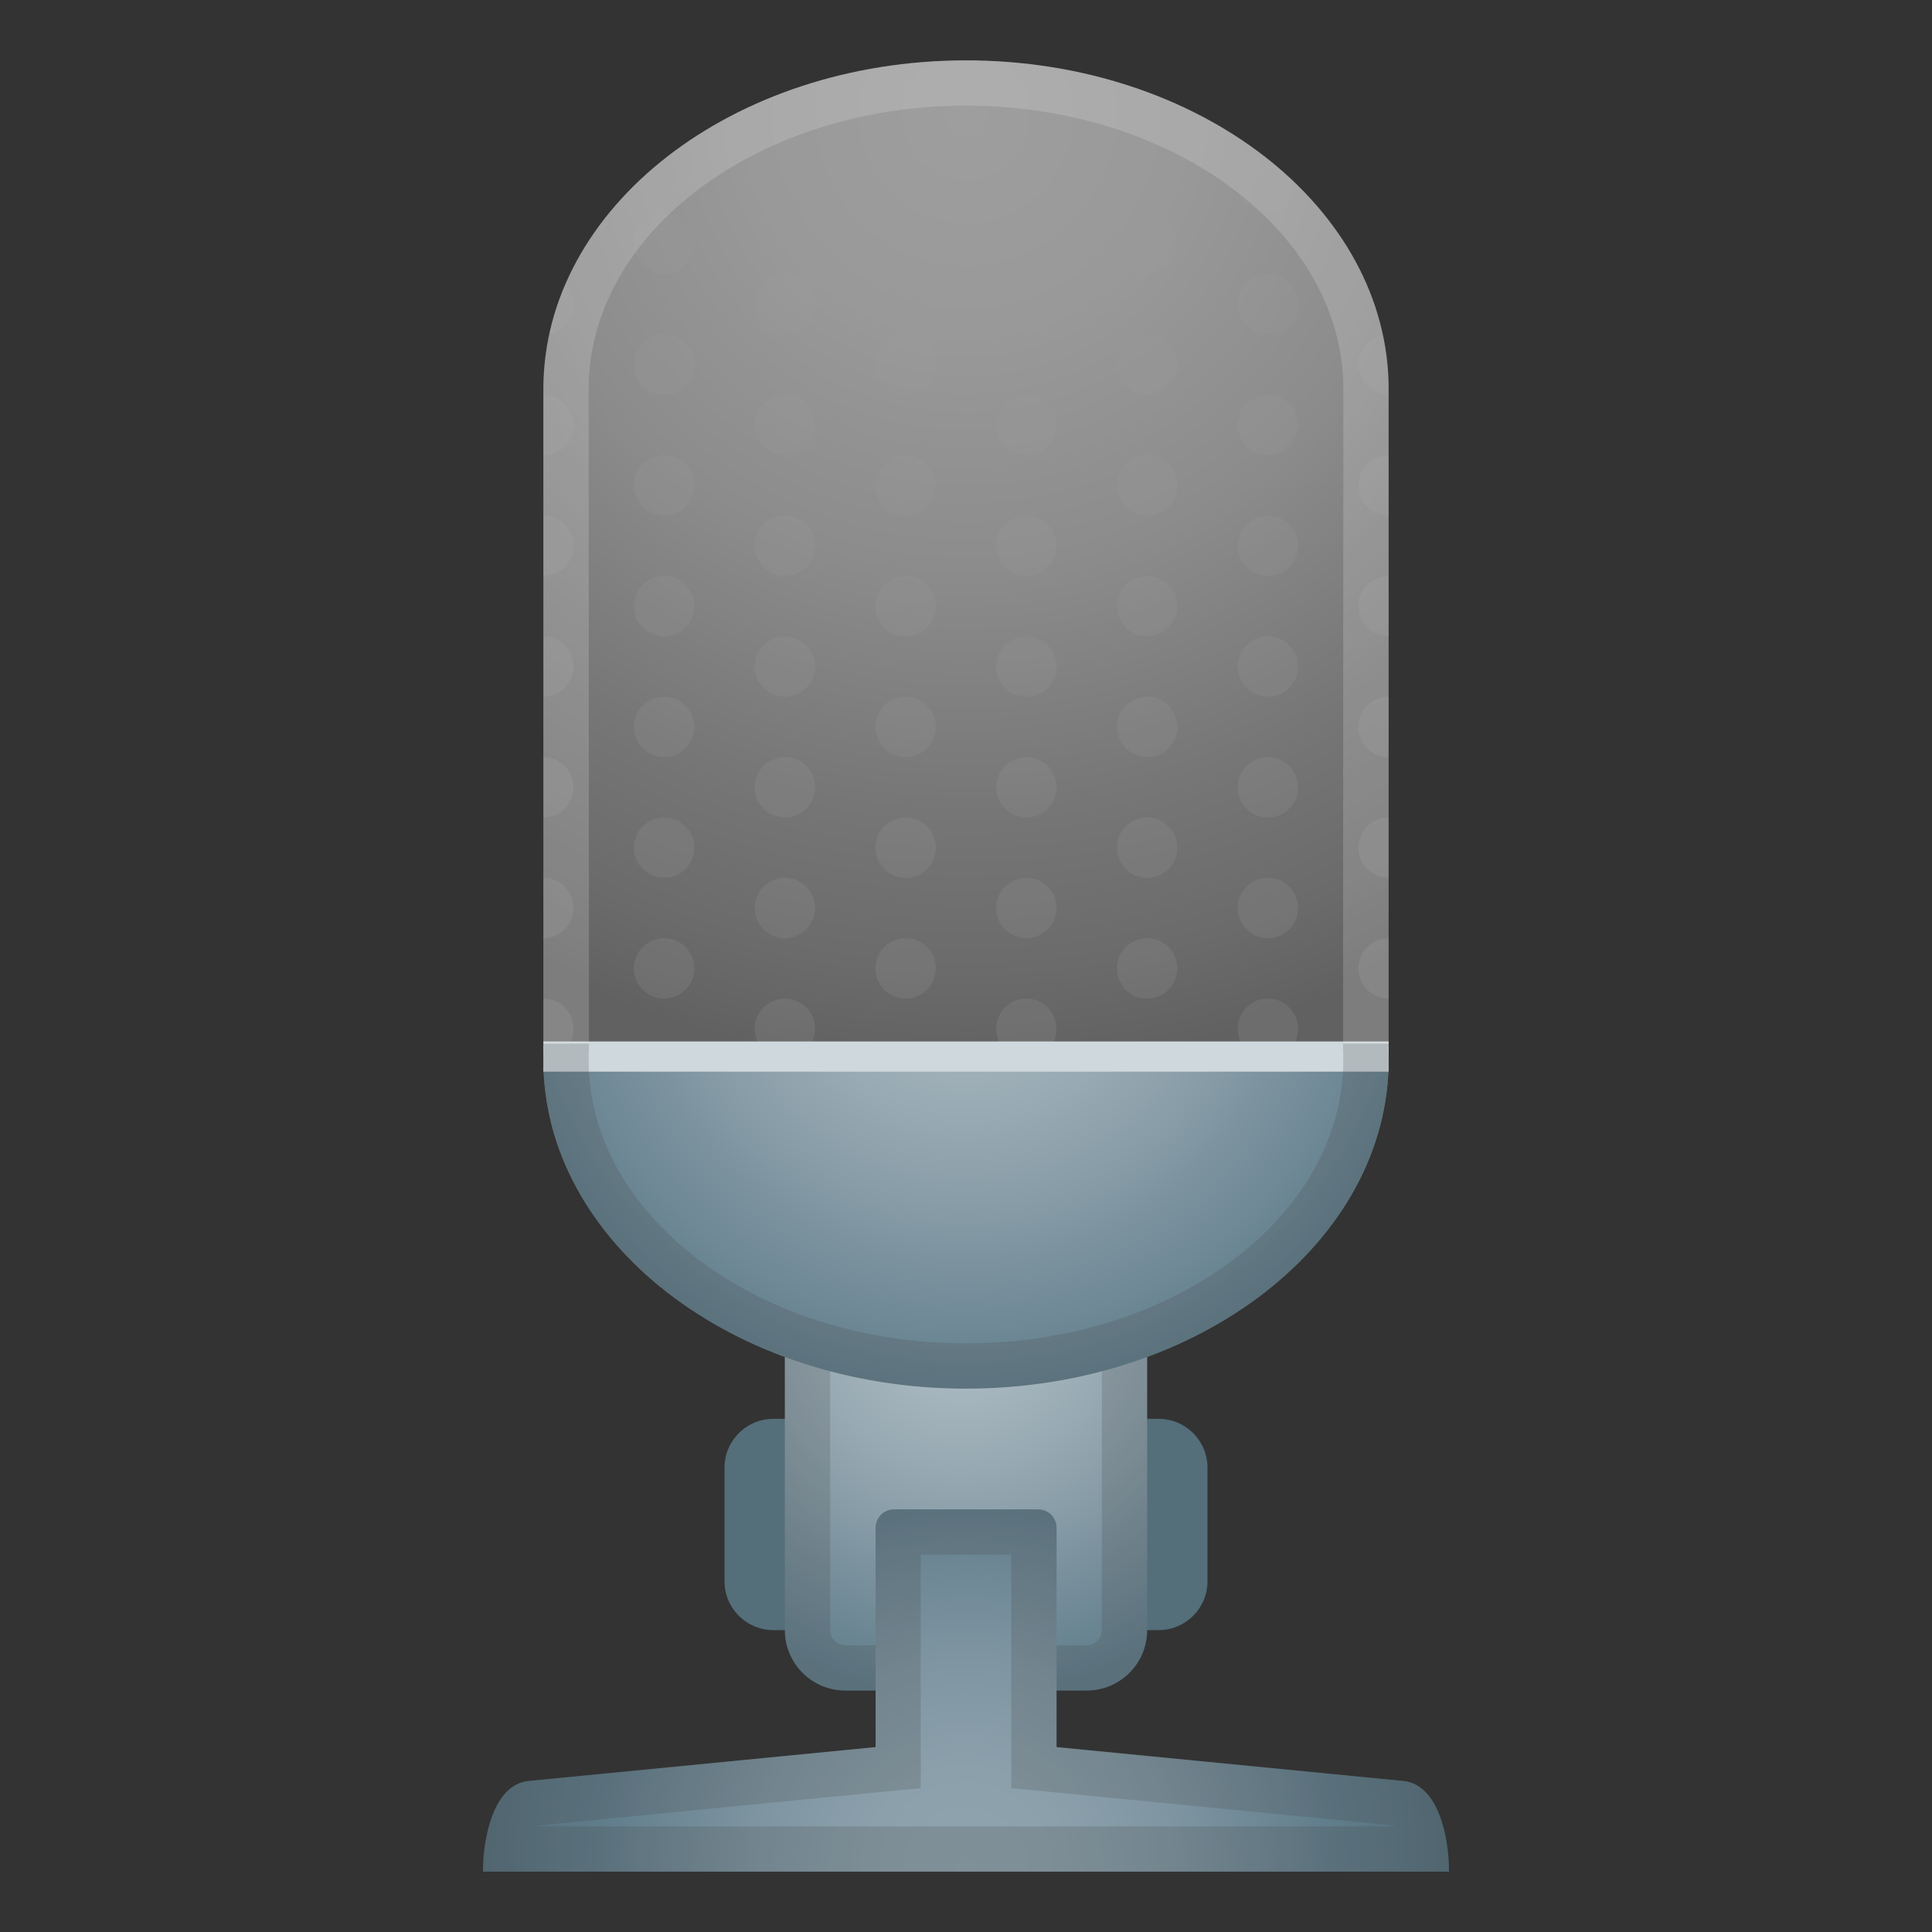 <svg width="128" height="128" style="enable-background:new 0 0 128 128;" xmlns="http://www.w3.org/2000/svg" xmlns:xlink="http://www.w3.org/1999/xlink">
  <rect width="100%" height="100%" fill="#333333" stroke="none"/>
  <radialGradient id="SVGID_1_" cx="64" cy="7.667" gradientUnits="userSpaceOnUse" r="63.24">
    <stop offset="0" style="stop-color:#9E9E9E"/>
    <stop offset="0.225" style="stop-color:#999999"/>
    <stop offset="0.473" style="stop-color:#8C8C8C"/>
    <stop offset="0.732" style="stop-color:#767676"/>
    <stop offset="0.745" style="stop-color:#757575"/>
    <stop offset="0.895" style="stop-color:#6B6B6B"/>
    <stop offset="1" style="stop-color:#616161"/>
  </radialGradient>
  <path d="M92,25.78C92,13.75,79.46,4,64,4s-28,9.75-28,21.78v43.56h0.03c-0.02,0.3-0.03,0.59-0.03,0.89 C36,82.25,48.54,92,64,92s28-9.75,28-21.78c0-0.3-0.01-0.59-0.03-0.89H92V25.78z" style="fill:url(#SVGID_1_);"/>
  <path d="M76.76,108H51.24c-1.79,0-3.24-1.45-3.24-3.24v-7.52c0-1.79,1.45-3.24,3.24-3.24h25.52 c1.79,0,3.24,1.45,3.24,3.24v7.52C80,106.55,78.55,108,76.76,108z" style="fill:#546E7A;"/>
  <radialGradient id="SVGID_2_" cx="63.667" cy="86.833" gradientUnits="userSpaceOnUse" r="25.554">
    <stop offset="0" style="stop-color:#B0BEC5"/>
    <stop offset="0.189" style="stop-color:#A8B7BF"/>
    <stop offset="0.487" style="stop-color:#91A4AE"/>
    <stop offset="0.744" style="stop-color:#78909C"/>
    <stop offset="1" style="stop-color:#607D8B"/>
  </radialGradient>
  <path d="M72,112H56c-2.21,0-4-1.79-4-4V88c0-2.21,1.79-4,4-4h16c2.21,0,4,1.79,4,4v20 C76,110.21,74.21,112,72,112z" style="fill:url(#SVGID_2_);"/>
  <g style="opacity:0.2;">
    <path d="M72,87c0.55,0,1,0.45,1,1v20c0,0.55-0.45,1-1,1H56c-0.55,0-1-0.45-1-1V88c0-0.55,0.45-1,1-1H72 M72,84H56c-2.21,0-4,1.79-4,4v20c0,2.21,1.79,4,4,4h16c2.21,0,4-1.79,4-4V88C76,85.79,74.21,84,72,84L72,84z" style="fill:#424242;"/>
  </g>
  <radialGradient id="SVGID_3_" cx="64" cy="123.833" gradientUnits="userSpaceOnUse" r="32.527">
    <stop offset="0" style="stop-color:#90A4AE"/>
    <stop offset="0.204" style="stop-color:#8BA0AB"/>
    <stop offset="0.437" style="stop-color:#7E95A1"/>
    <stop offset="0.683" style="stop-color:#678290"/>
    <stop offset="0.744" style="stop-color:#607D8B"/>
    <stop offset="0.993" style="stop-color:#546E7A"/>
  </radialGradient>
  <path d="M93.03,118L70,115.75v-14.53c0-0.68-0.55-1.22-1.22-1.22h-9.55c-0.68,0-1.22,0.55-1.22,1.22 v14.53L34.97,118c-2.27,0.28-2.97,3.71-2.97,6v0h27.22h9.55H96v0C96,121.71,95.3,118.28,93.03,118z" style="fill:url(#SVGID_3_);"/>
  <g style="opacity:0.2;">
    <path d="M67,103v12.75v2.72l2.71,0.26l22.68,2.22c0.01,0.02,0.02,0.03,0.03,0.05H68.78h-9.55H35.58 c0.01-0.02,0.02-0.03,0.03-0.05l22.68-2.22l2.71-0.26v-2.72V103H67 M68.78,100h-9.55c-0.68,0-1.22,0.55-1.22,1.22v14.53L34.97,118 c-2.27,0.28-2.97,3.71-2.97,6v0h27.22h9.55H96v0c0-2.28-0.7-5.72-2.97-6L70,115.75v-14.53C70,100.55,69.45,100,68.78,100 L68.78,100z" style="fill:#424242;"/>
  </g>
  <g>
    <defs>
      <path id="SVGID_4_" d="M92,25.78C92,13.75,79.46,4,64,4s-28,9.75-28,21.78v43.56h0.03c-0.02,0.3-0.03,0.59-0.03,0.89 C36,82.25,48.54,92,64,92s28-9.75,28-21.78c0-0.3-0.01-0.59-0.03-0.89H92V25.78z"/>
    </defs>
    <clipPath id="SVGID_5_">
      <use style="overflow:visible;" xlink:href="#SVGID_4_"/>
    </clipPath>
    <g style="clip-path:url(#SVGID_5_);">
      <circle cx="36" cy="12.16" r="2" style="opacity:0.2;fill:#9E9E9E;"/>
      <circle cx="36" cy="20.16" r="2" style="opacity:0.2;fill:#9E9E9E;"/>
      <circle cx="36" cy="28.16" r="2" style="opacity:0.2;fill:#9E9E9E;"/>
      <circle cx="36" cy="36.16" r="2" style="opacity:0.2;fill:#9E9E9E;"/>
      <circle cx="36" cy="44.16" r="2" style="opacity:0.2;fill:#9E9E9E;"/>
      <circle cx="36" cy="52.16" r="2" style="opacity:0.2;fill:#9E9E9E;"/>
      <circle cx="36" cy="60.16" r="2" style="opacity:0.2;fill:#9E9E9E;"/>
      <circle cx="36" cy="68.16" r="2" style="opacity:0.2;fill:#9E9E9E;"/>
      <circle cx="36" cy="76.16" r="2" style="opacity:0.2;fill:#9E9E9E;"/>
      <circle cx="44" cy="16.16" r="2" style="opacity:0.2;fill:#9E9E9E;"/>
      <circle cx="44" cy="24.16" r="2" style="opacity:0.2;fill:#9E9E9E;"/>
      <circle cx="44" cy="32.16" r="2" style="opacity:0.2;fill:#9E9E9E;"/>
      <circle cx="44" cy="40.16" r="2" style="opacity:0.2;fill:#9E9E9E;"/>
      <circle cx="44" cy="48.16" r="2" style="opacity:0.2;fill:#9E9E9E;"/>
      <circle cx="44" cy="56.16" r="2" style="opacity:0.2;fill:#9E9E9E;"/>
      <circle cx="44" cy="64.16" r="2" style="opacity:0.2;fill:#9E9E9E;"/>
      <circle cx="44" cy="72.16" r="2" style="opacity:0.2;fill:#9E9E9E;"/>
      <circle cx="44" cy="80.16" r="2" style="opacity:0.2;fill:#9E9E9E;"/>
      <circle cx="52" cy="12.16" r="2" style="opacity:0.2;fill:#9E9E9E;"/>
      <circle cx="52" cy="20.16" r="2" style="opacity:0.2;fill:#9E9E9E;"/>
      <circle cx="52" cy="28.16" r="2" style="opacity:0.2;fill:#9E9E9E;"/>
      <circle cx="52" cy="36.16" r="2" style="opacity:0.2;fill:#9E9E9E;"/>
      <circle cx="52" cy="44.16" r="2" style="opacity:0.2;fill:#9E9E9E;"/>
      <circle cx="52" cy="52.16" r="2" style="opacity:0.2;fill:#9E9E9E;"/>
      <circle cx="52" cy="60.16" r="2" style="opacity:0.2;fill:#9E9E9E;"/>
      <circle cx="52" cy="68.16" r="2" style="opacity:0.2;fill:#9E9E9E;"/>
      <circle cx="52" cy="76.16" r="2" style="opacity:0.2;fill:#9E9E9E;"/>
      <circle cx="60" cy="16.16" r="2" style="opacity:0.2;fill:#9E9E9E;"/>
      <circle cx="60" cy="24.16" r="2" style="opacity:0.2;fill:#9E9E9E;"/>
      <circle cx="60" cy="32.16" r="2" style="opacity:0.2;fill:#9E9E9E;"/>
      <circle cx="60" cy="40.16" r="2" style="opacity:0.2;fill:#9E9E9E;"/>
      <circle cx="60" cy="48.16" r="2" style="opacity:0.2;fill:#9E9E9E;"/>
      <circle cx="60" cy="56.16" r="2" style="opacity:0.2;fill:#9E9E9E;"/>
      <circle cx="60" cy="64.16" r="2" style="opacity:0.2;fill:#9E9E9E;"/>
      <circle cx="60" cy="72.16" r="2" style="opacity:0.2;fill:#9E9E9E;"/>
      <circle cx="60" cy="80.16" r="2" style="opacity:0.2;fill:#9E9E9E;"/>
      <circle cx="68" cy="12.16" r="2" style="opacity:0.2;fill:#9E9E9E;"/>
      <circle cx="68" cy="20.16" r="2" style="opacity:0.2;fill:#9E9E9E;"/>
      <circle cx="68" cy="28.16" r="2" style="opacity:0.2;fill:#9E9E9E;"/>
      <circle cx="68" cy="36.16" r="2" style="opacity:0.2;fill:#9E9E9E;"/>
      <circle cx="68" cy="44.16" r="2" style="opacity:0.2;fill:#9E9E9E;"/>
      <circle cx="68" cy="52.16" r="2" style="opacity:0.2;fill:#9E9E9E;"/>
      <circle cx="68" cy="60.16" r="2" style="opacity:0.2;fill:#9E9E9E;"/>
      <circle cx="68" cy="68.16" r="2" style="opacity:0.2;fill:#9E9E9E;"/>
      <circle cx="68" cy="76.16" r="2" style="opacity:0.2;fill:#9E9E9E;"/>
      <circle cx="76" cy="16.16" r="2" style="opacity:0.2;fill:#9E9E9E;"/>
      <circle cx="76" cy="24.16" r="2" style="opacity:0.2;fill:#9E9E9E;"/>
      <circle cx="76" cy="32.16" r="2" style="opacity:0.2;fill:#9E9E9E;"/>
      <circle cx="76" cy="40.16" r="2" style="opacity:0.2;fill:#9E9E9E;"/>
      <circle cx="76" cy="48.16" r="2" style="opacity:0.2;fill:#9E9E9E;"/>
      <circle cx="76" cy="56.16" r="2" style="opacity:0.2;fill:#9E9E9E;"/>
      <circle cx="76" cy="64.16" r="2" style="opacity:0.2;fill:#9E9E9E;"/>
      <circle cx="76" cy="72.16" r="2" style="opacity:0.2;fill:#9E9E9E;"/>
      <circle cx="76" cy="80.16" r="2" style="opacity:0.2;fill:#9E9E9E;"/>
      <circle cx="84" cy="12.16" r="2" style="opacity:0.2;fill:#9E9E9E;"/>
      <circle cx="84" cy="20.16" r="2" style="opacity:0.2;fill:#9E9E9E;"/>
      <circle cx="84" cy="28.16" r="2" style="opacity:0.2;fill:#9E9E9E;"/>
      <circle cx="84" cy="36.16" r="2" style="opacity:0.2;fill:#9E9E9E;"/>
      <circle cx="84" cy="44.16" r="2" style="opacity:0.2;fill:#9E9E9E;"/>
      <circle cx="84" cy="52.16" r="2" style="opacity:0.2;fill:#9E9E9E;"/>
      <circle cx="84" cy="60.16" r="2" style="opacity:0.2;fill:#9E9E9E;"/>
      <circle cx="84" cy="68.16" r="2" style="opacity:0.2;fill:#9E9E9E;"/>
      <circle cx="84" cy="76.16" r="2" style="opacity:0.2;fill:#9E9E9E;"/>
      <circle cx="92" cy="16.16" r="2" style="opacity:0.2;fill:#9E9E9E;"/>
      <circle cx="92" cy="24.16" r="2" style="opacity:0.2;fill:#9E9E9E;"/>
      <circle cx="92" cy="32.16" r="2" style="opacity:0.2;fill:#9E9E9E;"/>
      <circle cx="92" cy="40.16" r="2" style="opacity:0.2;fill:#9E9E9E;"/>
      <circle cx="92" cy="48.16" r="2" style="opacity:0.2;fill:#9E9E9E;"/>
      <circle cx="92" cy="56.16" r="2" style="opacity:0.2;fill:#9E9E9E;"/>
      <circle cx="92" cy="64.16" r="2" style="opacity:0.2;fill:#9E9E9E;"/>
      <circle cx="92" cy="72.16" r="2" style="opacity:0.2;fill:#9E9E9E;"/>
      <circle cx="92" cy="80.16" r="2" style="opacity:0.2;fill:#9E9E9E;"/>
    </g>
  </g>
  <radialGradient id="SVGID_6_" cx="64" cy="61.167" gradientUnits="userSpaceOnUse" r="31.894">
    <stop offset="0" style="stop-color:#B0BEC5"/>
    <stop offset="0.189" style="stop-color:#A8B7BF"/>
    <stop offset="0.487" style="stop-color:#91A4AE"/>
    <stop offset="0.744" style="stop-color:#78909C"/>
    <stop offset="1" style="stop-color:#607D8B"/>
  </radialGradient>
  <path d="M36,69.33c0,0,0,0.59,0,0.89c0,12.03,12.54,21.78,28,21.78s28-9.75,28-21.78 c0-0.3,0-0.89,0-0.89H36z" style="fill:url(#SVGID_6_);"/>
  <rect height="2" style="fill:#CFD8DC;" width="56" x="36" y="69"/>
  <g>
    <path d="M39.02,69.49C39.01,69.73,39,69.98,39,70.22C39,80.58,50.21,89,64,89s25-8.42,25-18.78 c0-0.25-0.01-0.49-0.02-0.73l0-0.35H39.02L39.02,69.49z" style="fill:none;"/>
    <path d="M64,7c-13.79,0-25,8.42-25,18.78l0.02,43.36h49.95L89,25.78C89,15.42,77.79,7,64,7z" style="fill:none;"/>
    <path d="M39,25.78C39,15.42,50.21,7,64,7s25,8.42,25,18.78l-0.02,43.36H92V25.78 C92,13.75,79.46,4,64,4s-28,9.75-28,21.78v43.36h3.02L39,25.78z" style="opacity:0.2;fill:#EEEEEE;"/>
    <path d="M92,69.14h-3.02l0,0.35c0.01,0.24,0.02,0.49,0.02,0.73C89,80.58,77.79,89,64,89 s-25-8.42-25-18.78c0-0.25,0.01-0.49,0.02-0.73l0-0.35H36v0.19h0.03c-0.02,0.3-0.03,0.59-0.03,0.89C36,82.25,48.54,92,64,92 s28-9.75,28-21.78c0-0.3-0.01-0.59-0.03-0.89H92V69.14z" style="opacity:0.2;fill:#424242;"/>
  </g>
</svg>
